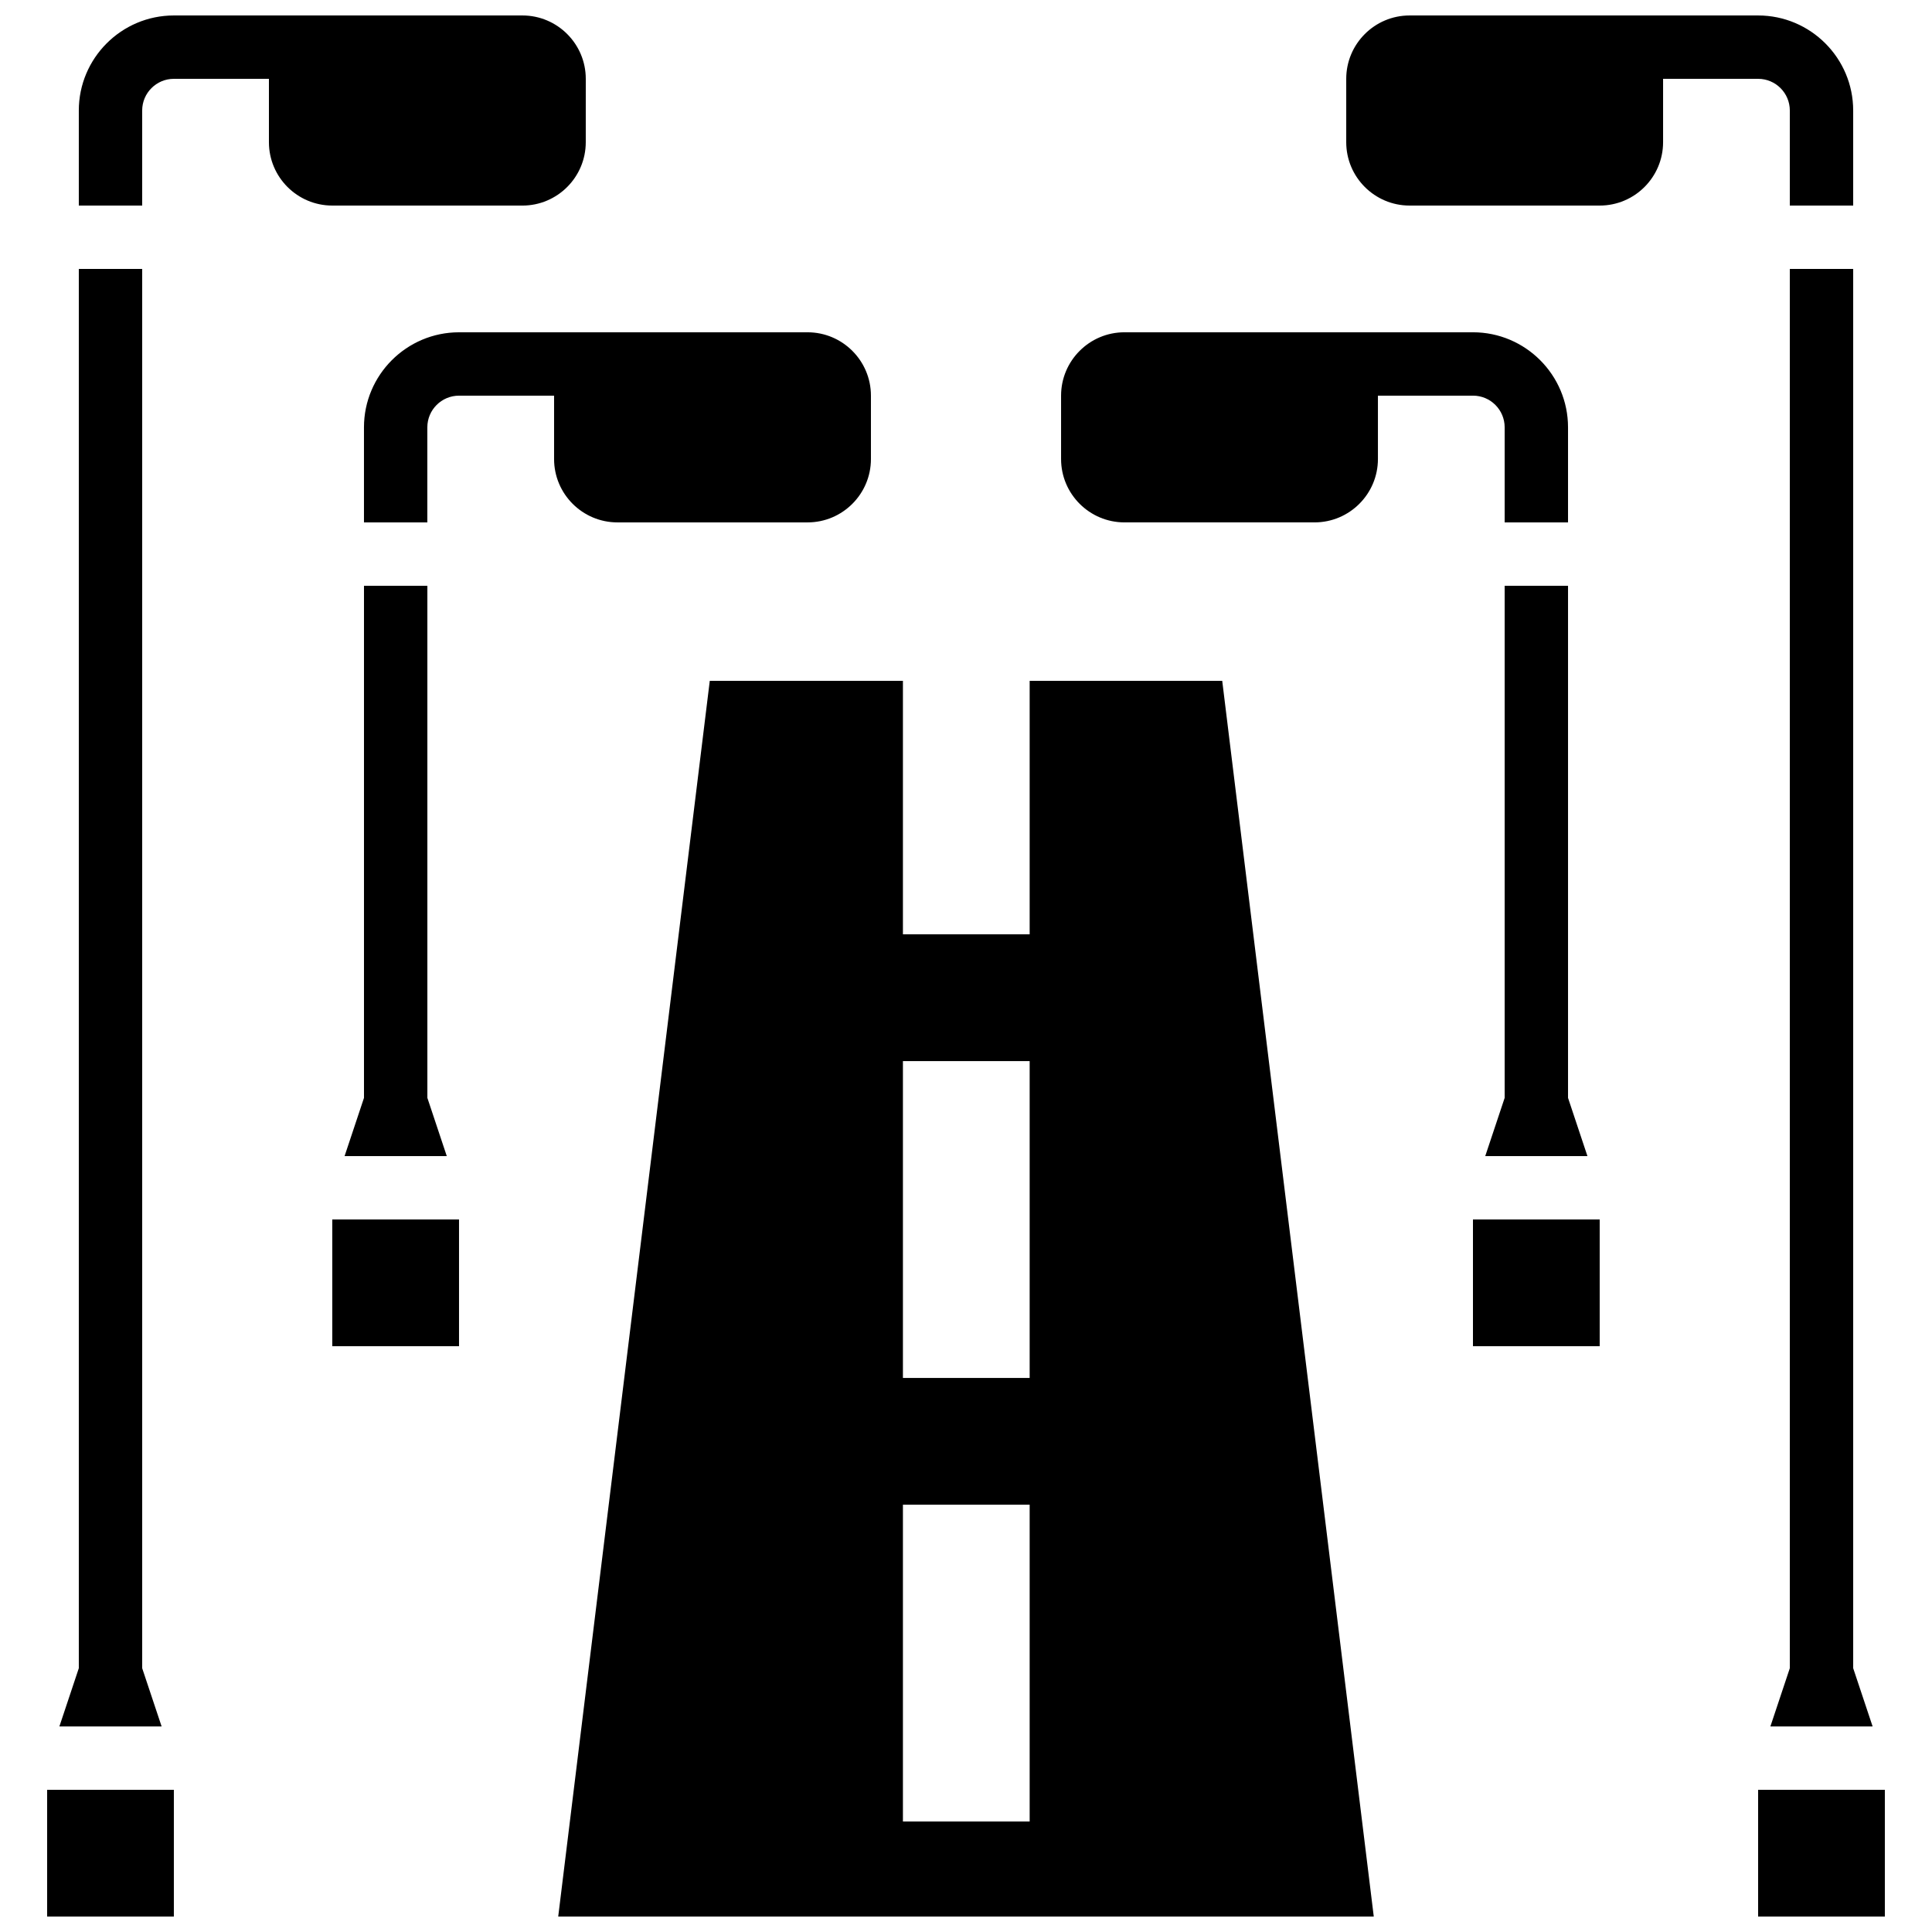 <?xml version="1.0" encoding="UTF-8"?>
<!-- Uploaded to: ICON Repo, www.iconrepo.com, Generator: ICON Repo Mixer Tools -->
<svg width="800px" height="800px" version="1.1" viewBox="144 144 512 512" xmlns="http://www.w3.org/2000/svg">
 <defs>
  <clipPath id="e">
   <path d="m164 148.09h136v50.906h-136z"/>
  </clipPath>
  <clipPath id="d">
   <path d="m500 148.09h136v50.906h-136z"/>
  </clipPath>
  <clipPath id="c">
   <path d="m156 618h35v33.902h-35z"/>
  </clipPath>
  <clipPath id="b">
   <path d="m609 618h35v33.902h-35z"/>
  </clipPath>
  <clipPath id="a">
   <path d="m291 324h218v327.9h-218z"/>
  </clipPath>
 </defs>
 <g clip-path="url(#e)">
  <path d="m282.44 198.48c9.262 0 16.793-7.531 16.793-16.793l0.004-16.797c0-9.262-7.531-16.793-16.793-16.793h-92.367c-13.887 0-25.191 11.301-25.191 25.191v25.191h16.793v-25.191c0-4.637 3.762-8.398 8.398-8.398h25.191v16.793c0 9.262 7.531 16.793 16.793 16.793z"/>
 </g>
 <path d="m307.63 282.44h50.383c9.262 0 16.793-7.531 16.793-16.793v-16.793c0-9.262-7.531-16.793-16.793-16.793h-92.367c-13.887 0-25.191 11.301-25.191 25.191v25.191h16.793v-25.191c0-4.637 3.762-8.398 8.398-8.398h25.191v16.793c0 9.262 7.531 16.793 16.793 16.793z"/>
 <g clip-path="url(#d)">
  <path d="m618.32 173.29v25.191h16.793v-25.191c0-13.887-11.301-25.191-25.191-25.191h-92.363c-9.262 0-16.793 7.531-16.793 16.793v16.793c0 9.262 7.531 16.793 16.793 16.793h50.383c9.262 0 16.793-7.531 16.793-16.793v-16.793h25.191c4.633 0 8.395 3.762 8.395 8.398z"/>
 </g>
 <path d="m542.75 257.25v25.191h16.793v-25.191c0-13.887-11.301-25.191-25.191-25.191h-92.363c-9.262 0-16.793 7.531-16.793 16.793v16.793c0 9.262 7.531 16.793 16.793 16.793h50.383c9.262 0 16.793-7.531 16.793-16.793v-16.793h25.191c4.633 0 8.395 3.762 8.395 8.398z"/>
 <path d="m181.68 586.09v-370.82h-16.793v370.82l-5.148 15.434h27.09z"/>
 <path d="m618.32 215.27v370.82l-5.148 15.434h27.09l-5.148-15.434v-370.82z"/>
 <g clip-path="url(#c)">
  <path d="m156.49 618.32h33.586v33.586h-33.586z"/>
 </g>
 <g clip-path="url(#b)">
  <path d="m609.92 618.32h33.586v33.586h-33.586z"/>
 </g>
 <g clip-path="url(#a)">
  <path d="m416.87 324.43v67.176h-33.586v-67.176h-51.188l-40.164 327.48h216.13l-40.16-327.48zm0 302.29h-33.586v-83.965h33.586zm0-117.55h-33.586v-83.969h33.586z"/>
 </g>
 <path d="m240.46 299.24v135.71l-5.144 15.434h27.086l-5.144-15.434v-135.71z"/>
 <path d="m232.06 467.17h33.586v33.586h-33.586z"/>
 <path d="m542.75 299.24v135.71l-5.148 15.434h27.086l-5.144-15.434v-135.71z"/>
 <path d="m534.35 467.17h33.586v33.586h-33.586z"/>
</svg>